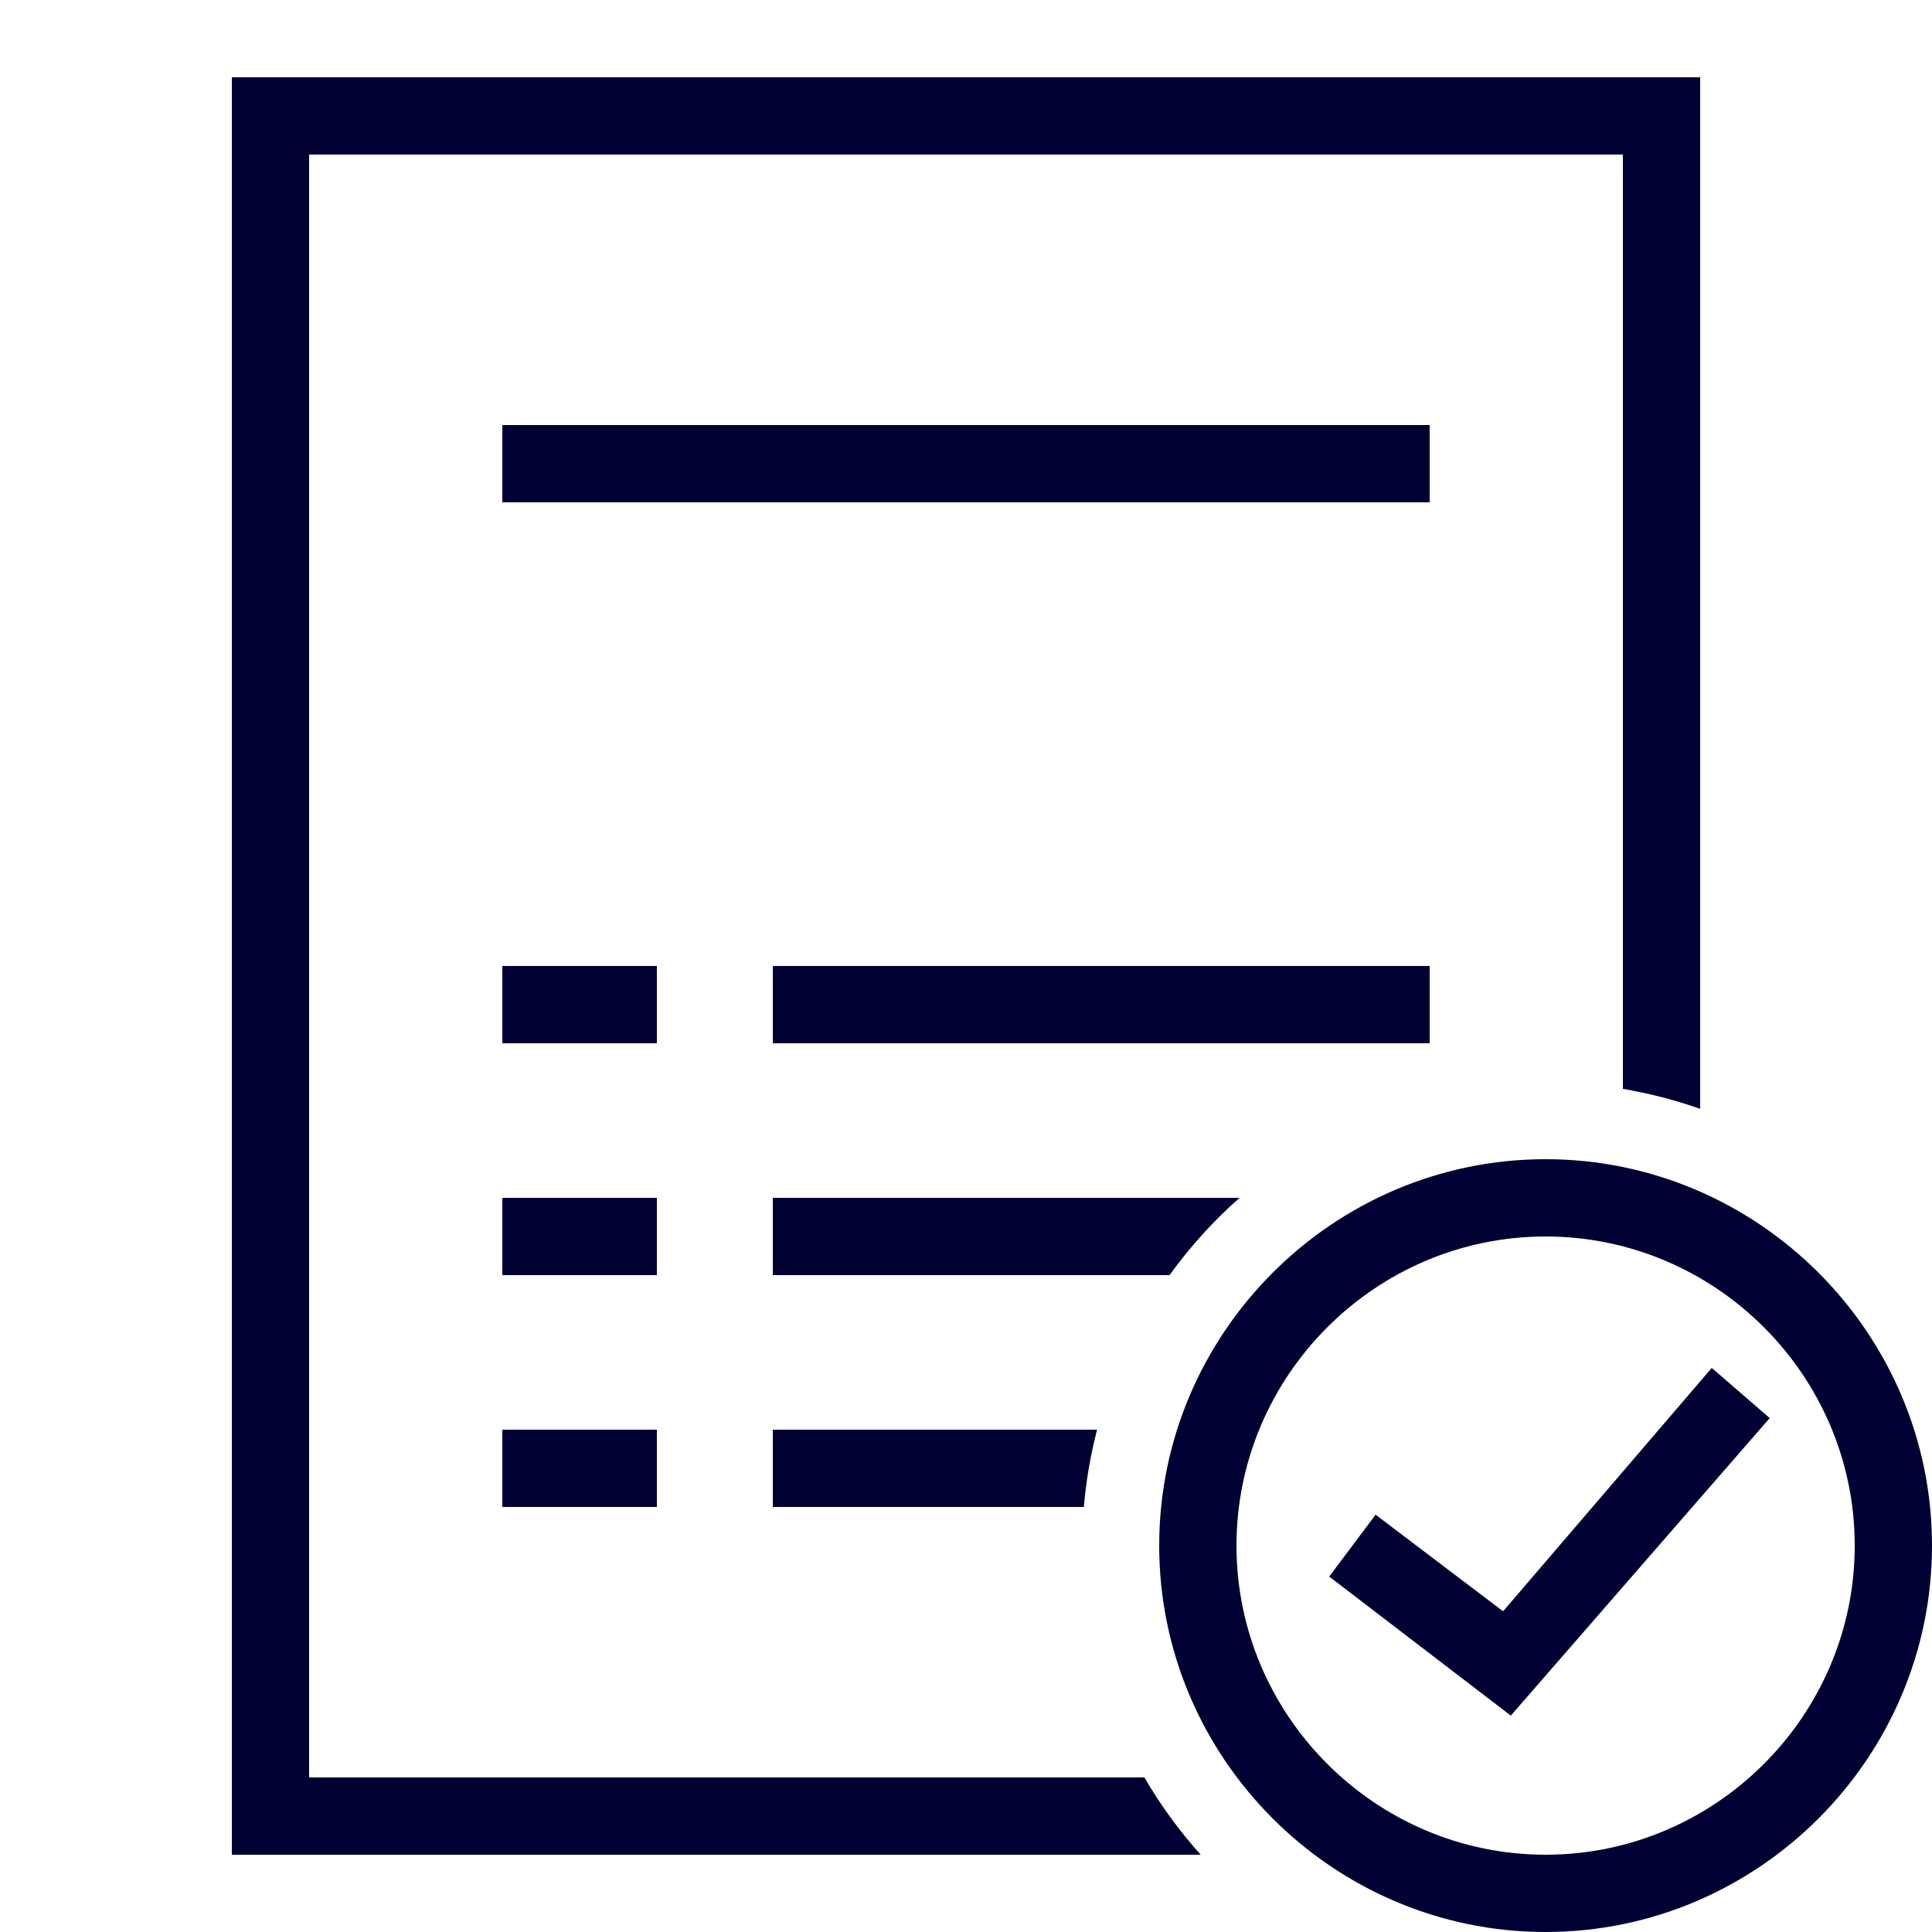 <svg width="32" height="32" viewBox="0 0 32 32" fill="none" xmlns="http://www.w3.org/2000/svg">
<g clip-path="url(#clip0_4744_29416)">
<path d="M3.84 1.28V30.72H19.887C19.535 30.327 19.221 29.9 18.955 29.44H5.12V2.56H26.88V18.035C27.321 18.11 27.748 18.221 28.16 18.366V1.28H3.84ZM8.32 7.04V8.32H23.68V7.04H8.32ZM8.32 16V17.28H10.88V16H8.32ZM12.8 16V17.28H23.68V16H12.8ZM25.6 19.2C22.08 19.2 19.2 22.08 19.2 25.6C19.2 29.12 22.08 32 25.6 32C29.12 32 32 29.12 32 25.6C32 22.08 29.12 19.2 25.6 19.2ZM8.32 19.84V21.12H10.88V19.84H8.32ZM12.8 19.84V21.12H19.371C19.71 20.651 20.098 20.222 20.531 19.84H12.8ZM25.6 20.48C28.416 20.48 30.72 22.784 30.72 25.6C30.72 28.416 28.416 30.72 25.6 30.72C22.784 30.72 20.48 28.416 20.48 25.6C20.48 22.784 22.784 20.48 25.6 20.48ZM28.352 22.657L24.896 26.688L22.784 25.088L22.016 26.113L25.024 28.416L29.312 23.488L28.352 22.657ZM8.32 23.68V24.96H10.88V23.68H8.32ZM12.8 23.68V24.96H17.952C17.989 24.521 18.064 24.095 18.171 23.68H12.8Z" fill="#000033"/>
</g>
<defs>
<clipPath id="clip0_4744_29416">
<rect width="32" height="32" fill="white"/>
</clipPath>
</defs>
</svg>
